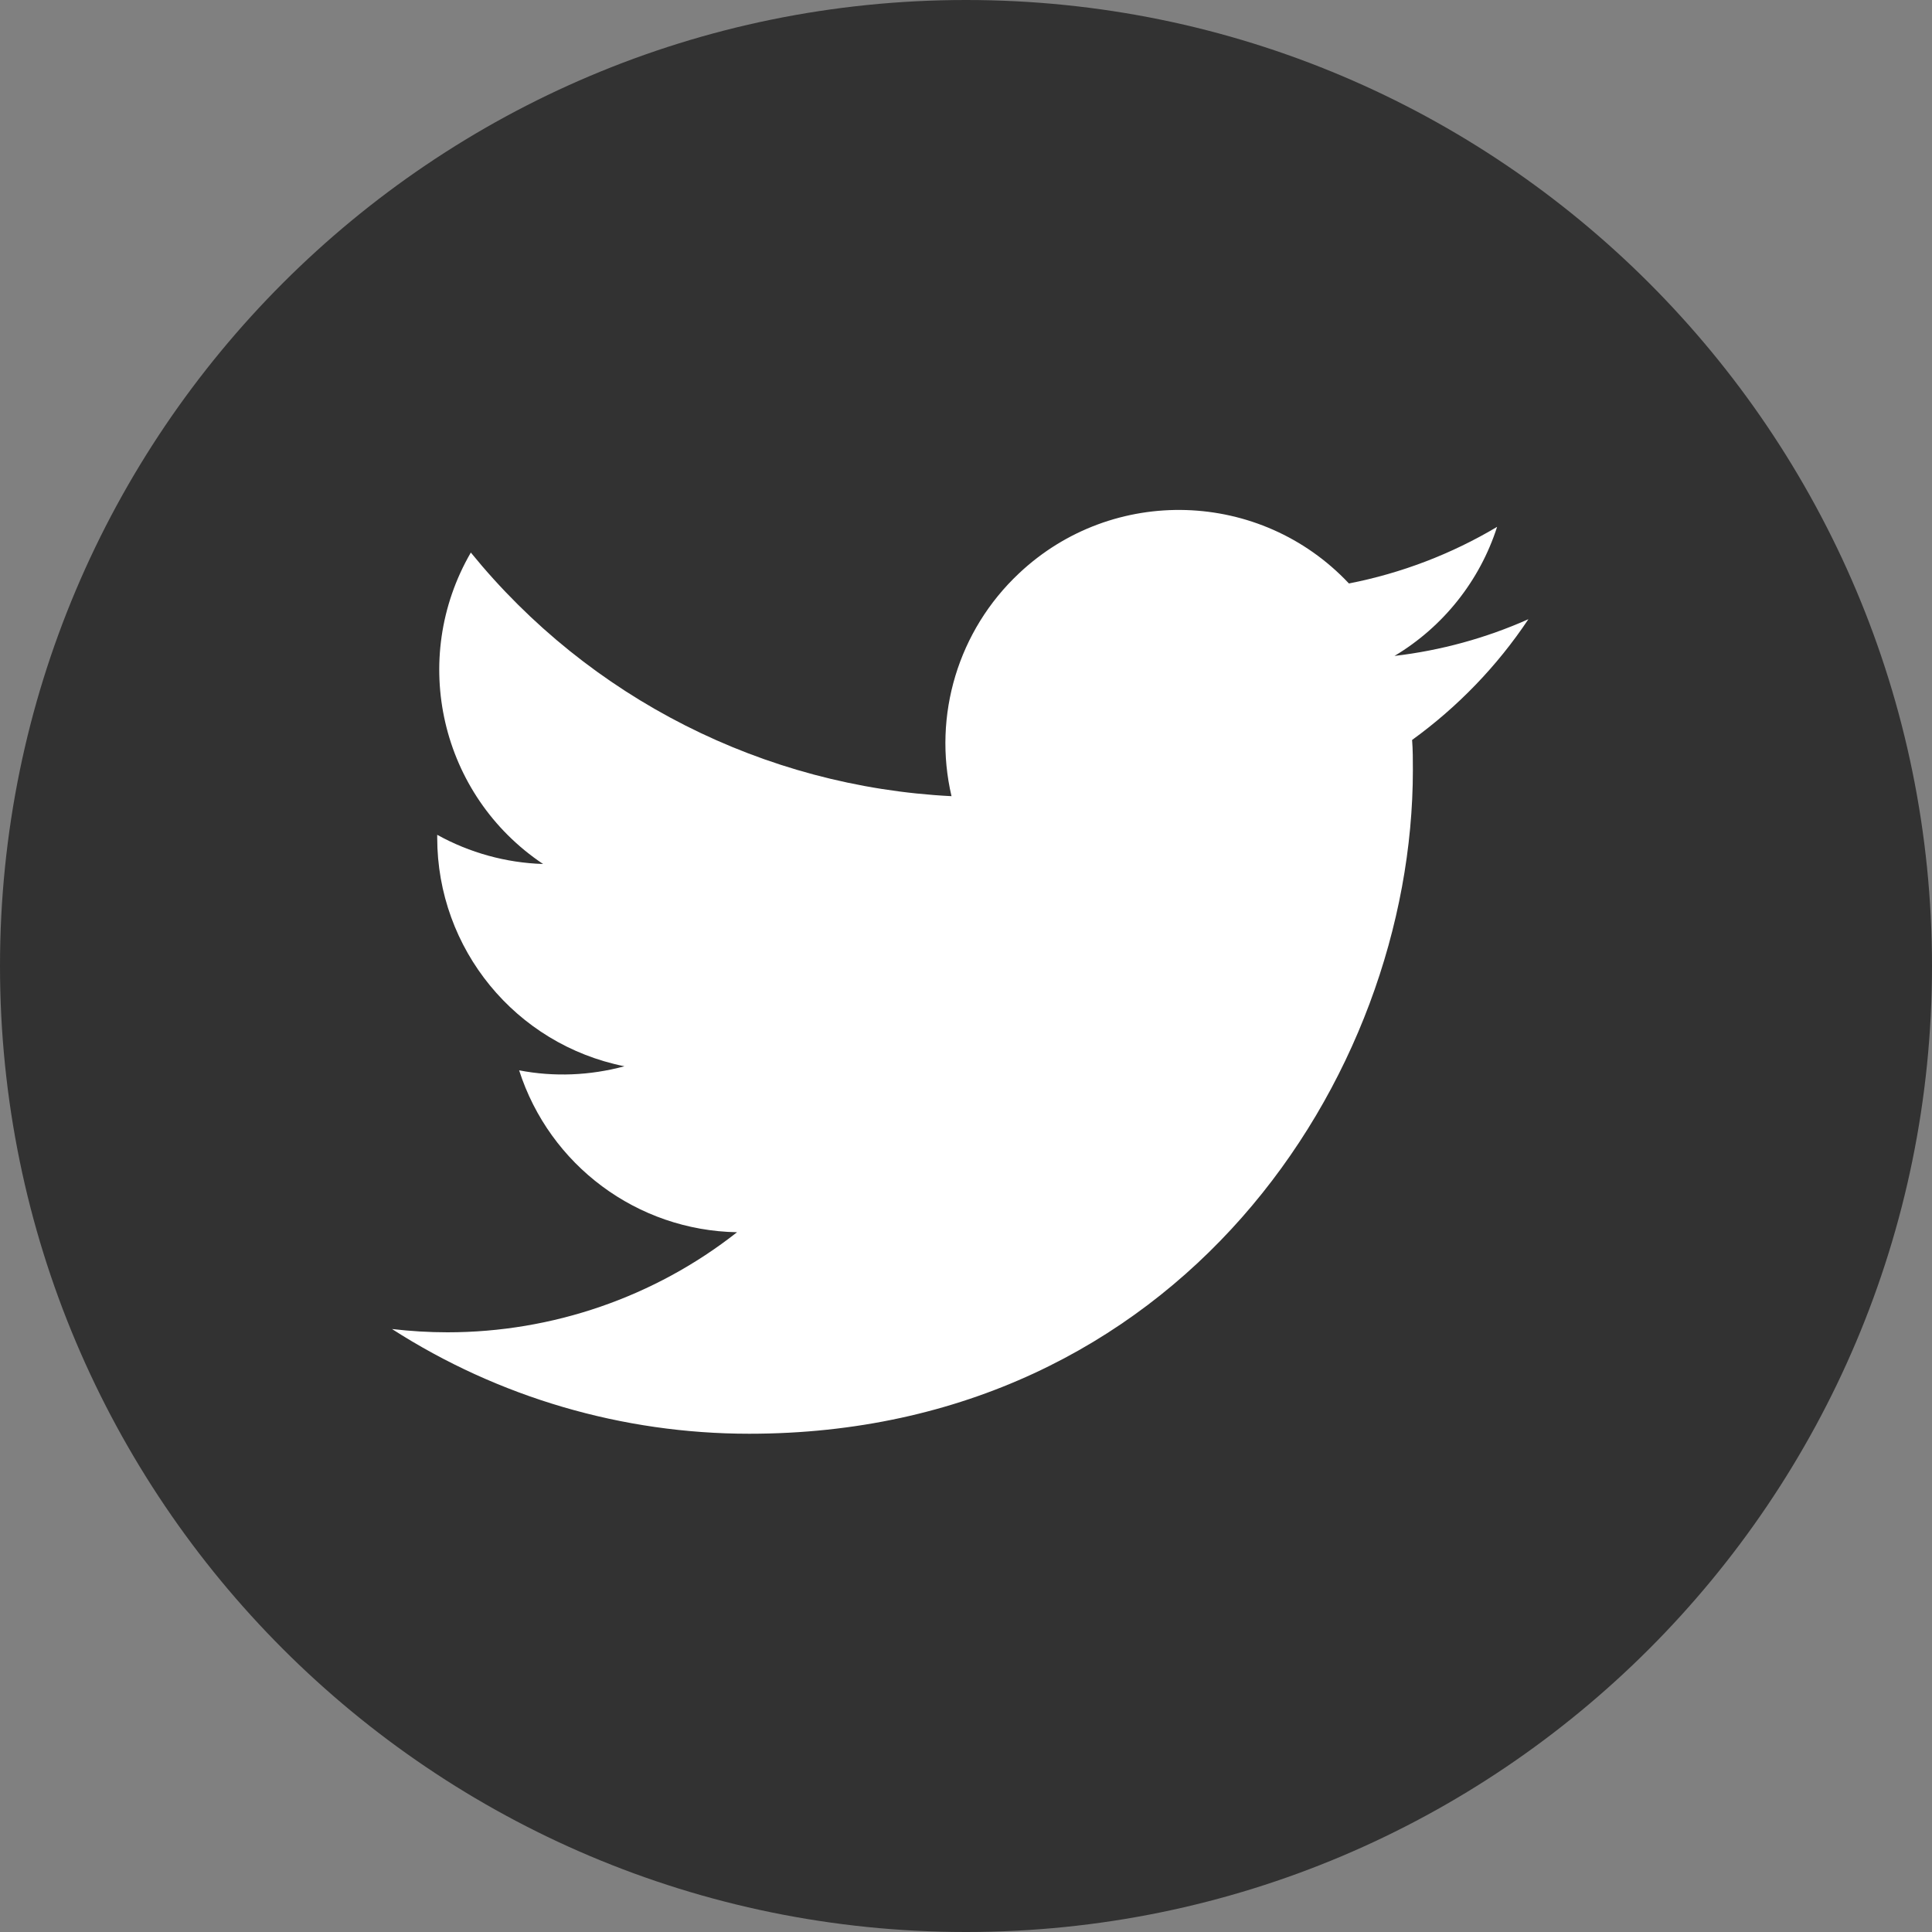 <?xml version="1.0" encoding="utf-8"?>
<!-- Generator: Adobe Illustrator 23.0.1, SVG Export Plug-In . SVG Version: 6.00 Build 0)  -->
<svg xmlns="http://www.w3.org/2000/svg" xmlns:xlink="http://www.w3.org/1999/xlink" version="1.1" id="Layer_1" x="0px" y="0px" viewBox="0 0 1000 1000" style="enable-background:new 0 0 1000 1000;" xml:space="preserve" width="1000" height="1000">
<rect x="0" y="0" width="1000" height="1000" fill="#808080" stroke="none"/>
<style type="text/css">
	.st0{fill:#323232;}
	.st1{fill:#FFFFFF;}
</style>
<title/>
<g>
	<path class="st0" d="M500,1000L500,1000C223.9,1000,0,776.1,0,500l0,0C0,223.9,223.9,0,500,0l0,0c276.1,0,500,223.9,500,500l0,0   C1000,776.1,776.1,1000,500,1000z"/>
</g>
<path class="st1" d="M387.8,742.1c222,0,343.5-184,343.5-343.5c0-5.2,0-10.4-0.4-15.6c23.6-17.1,44-38.2,60.2-62.5  c-22,9.8-45.4,16.2-69.3,19c25.2-15.1,44.1-38.8,53.1-66.8c-23.7,14.1-49.6,24-76.7,29.3c-45.7-48.6-122.2-51-170.8-5.2  c-31.4,29.5-44.7,73.4-34.9,115.3c-97.1-4.9-187.5-50.7-248.8-126.1c-32,55.2-15.7,125.7,37.4,161.2c-19.2-0.6-38-5.8-54.8-15.1  c0,0.5,0,1,0,1.5c0,57.5,40.5,107,96.9,118.3c-17.8,4.8-36.4,5.6-54.5,2.1c15.8,49.2,61.1,82.9,112.8,83.8  c-42.7,33.6-95.6,51.8-149.9,51.8c-9.6,0-19.2-0.6-28.7-1.7C258,723.3,322.2,742.1,387.8,742.1"/>
</svg>
